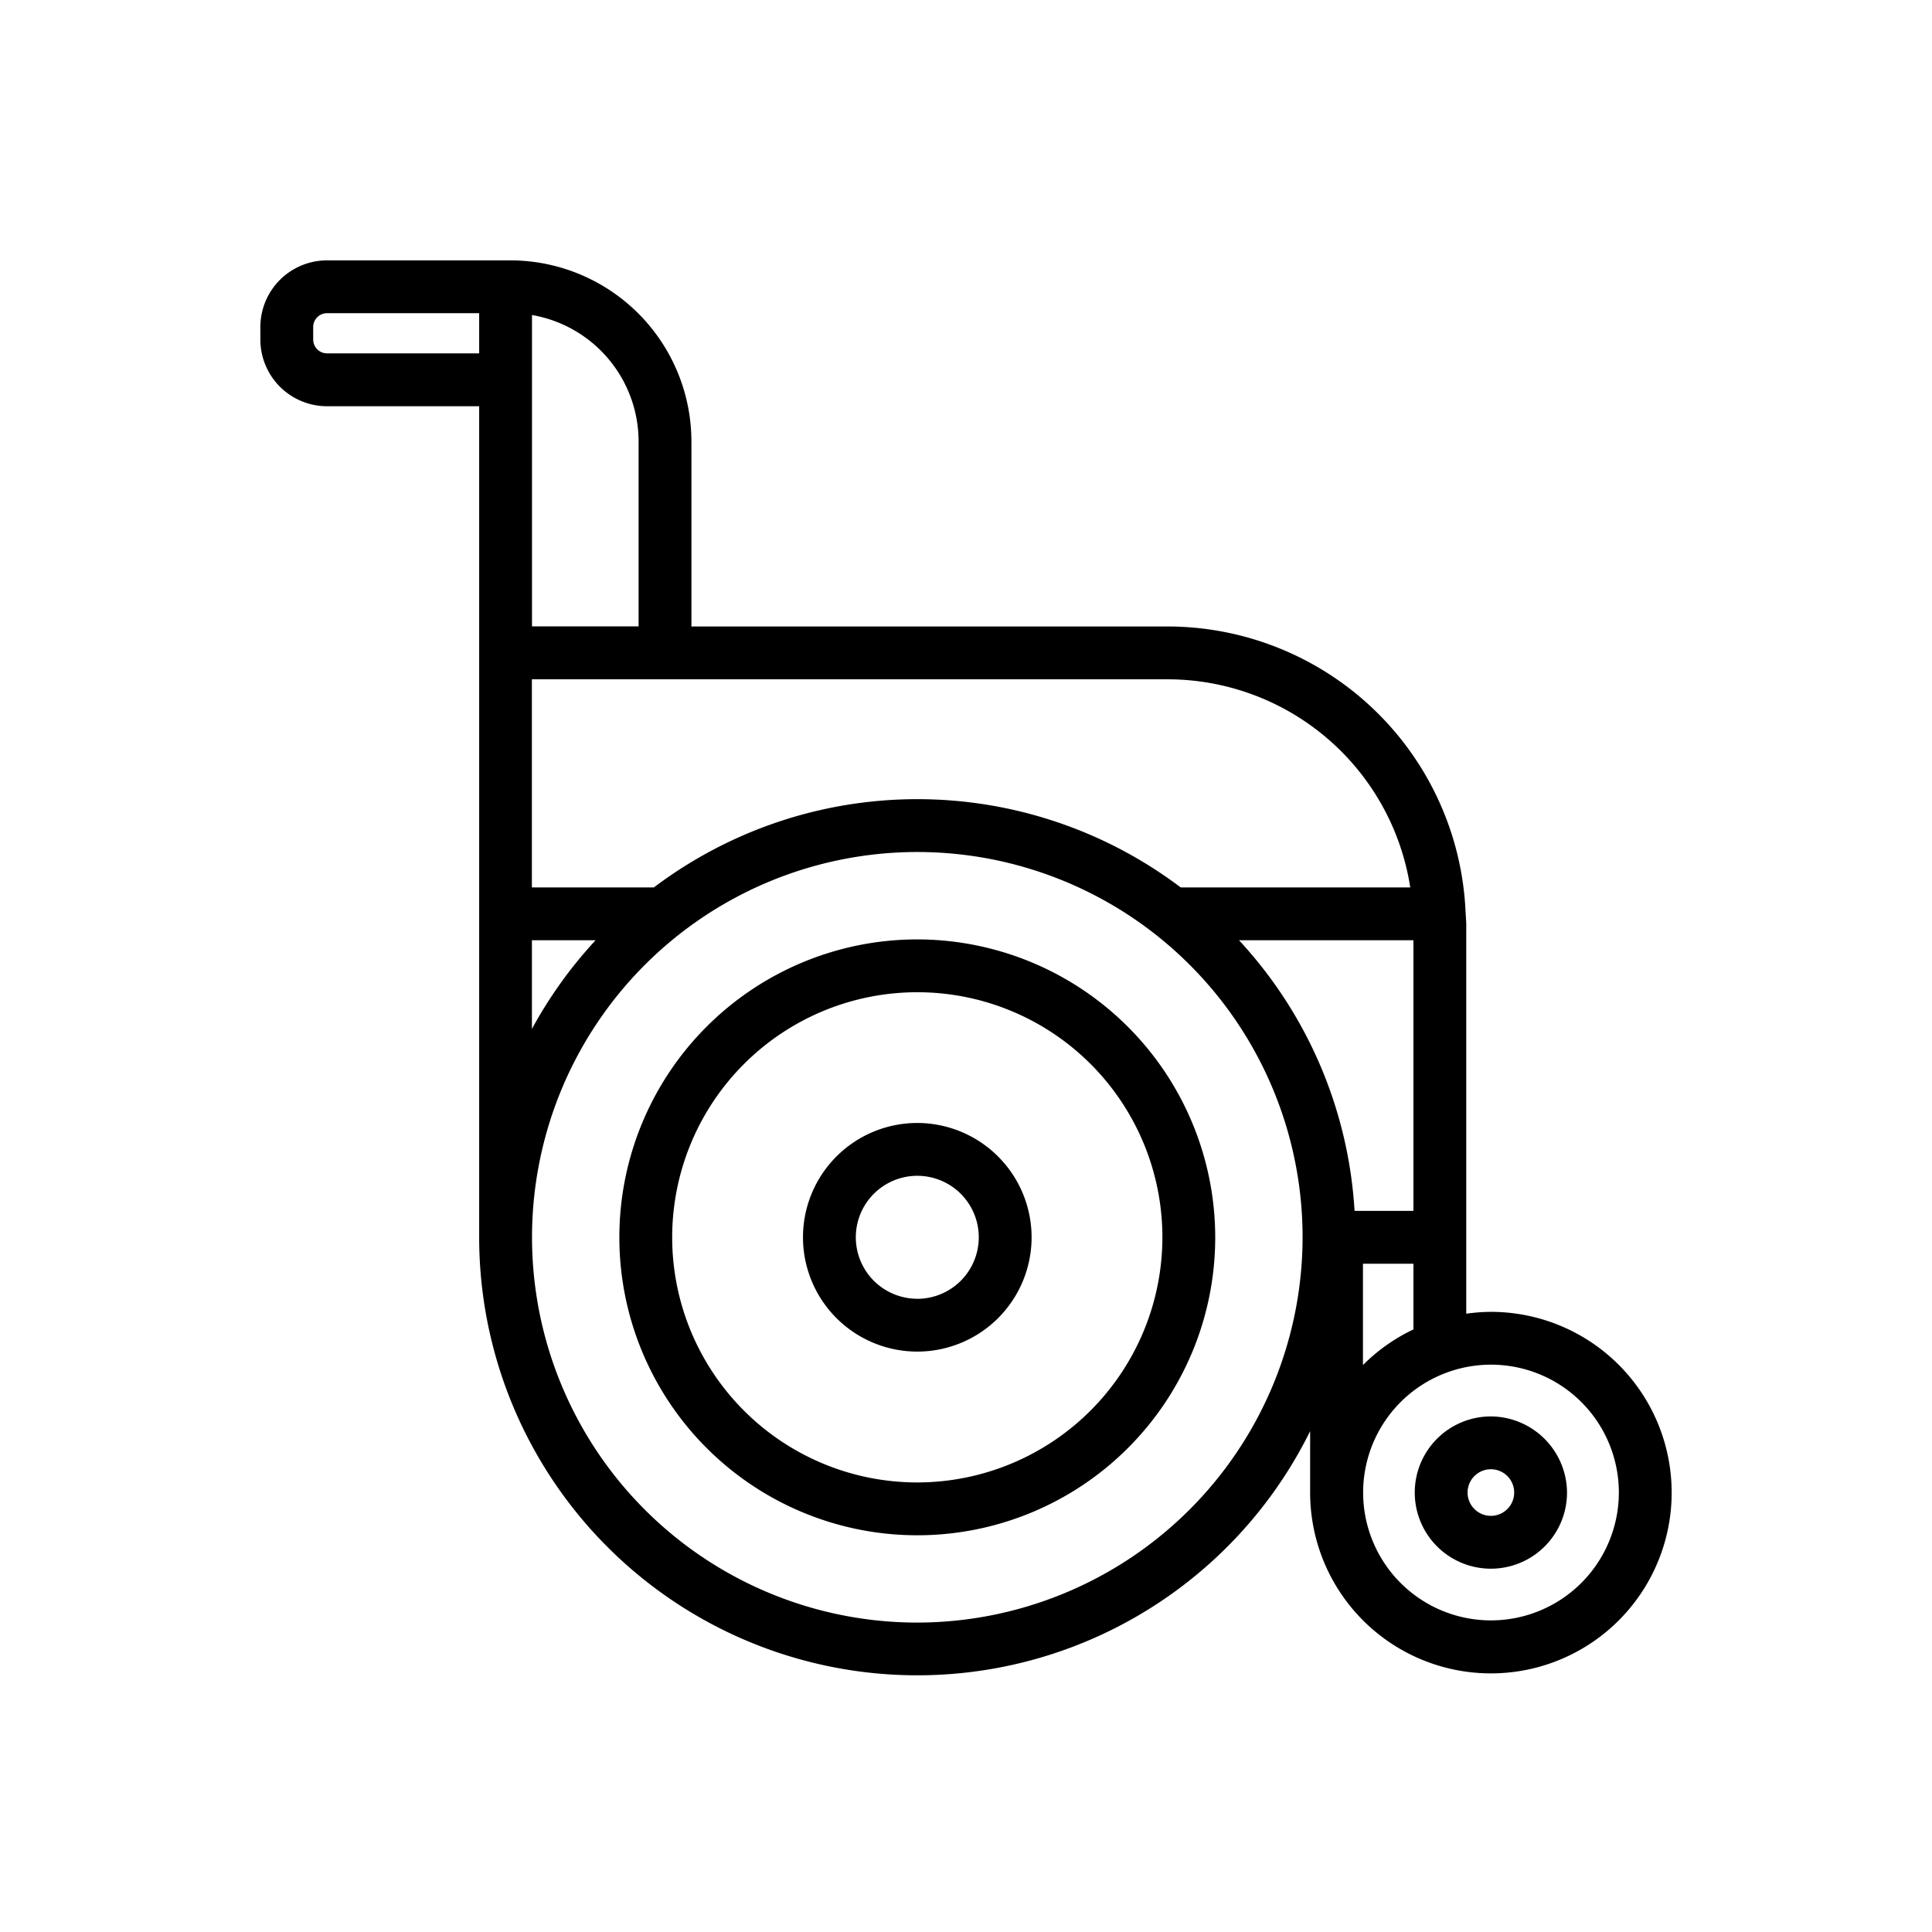 <svg xmlns="http://www.w3.org/2000/svg" width="128" height="128" viewBox="0 0 128 128"><title>WHEELCHAIR</title><g><path d="M60.772,62.238a19.739,19.739,0,1,0,19.74,19.74A19.762,19.762,0,0,0,60.772,62.238Zm0,35.978a16.239,16.239,0,1,1,16.24-16.238A16.256,16.256,0,0,1,60.772,98.216Z"></path><path d="M60.772,74.4a7.573,7.573,0,1,0,7.574,7.574A7.582,7.582,0,0,0,60.772,74.4Zm0,11.646a4.073,4.073,0,1,1,4.074-4.072A4.077,4.077,0,0,1,60.772,86.05Z"></path><path d="M98.774,86.914a12.012,12.012,0,0,0-1.631.122V61.275c0-.26-.029-.513-.039-.771,0-.01,0-.021,0-.031,0-.031-.006-.061-.008-.092A19.776,19.776,0,0,0,77.374,41.506H45.808V29.245a12.009,12.009,0,0,0-12-11.995H21.664a4.419,4.419,0,0,0-4.414,4.414V22.5a4.419,4.419,0,0,0,4.414,4.414H31.746v16.3c0,.017,0,.032,0,.049V81.975A29.027,29.027,0,0,0,86.8,94.818v4.073A11.976,11.976,0,1,0,98.774,86.914ZM82.087,62.293H93.643V80.225h-3.9A28.908,28.908,0,0,0,82.087,62.293ZM93.643,83.725v4.354A11.891,11.891,0,0,0,90.3,90.438V83.725ZM93.426,58.75h0l.005.024,0,.019H78.223a28.966,28.966,0,0,0-34.9,0h-8.08V58.75h-.005V45.006H77.374A16.279,16.279,0,0,1,93.426,58.75Zm-51.118-29.5V41.5H35.246V20.871A8.51,8.51,0,0,1,42.308,29.245ZM21.664,23.411a.915.915,0,0,1-.914-.914v-.833a.915.915,0,0,1,.914-.914H31.746v2.661ZM35.241,62.293H39.46a29.166,29.166,0,0,0-4.219,5.876ZM60.777,107.5A25.526,25.526,0,1,1,86.3,81.975,25.559,25.559,0,0,1,60.777,107.5Zm38-.145a8.471,8.471,0,1,1,8.476-8.464A8.479,8.479,0,0,1,98.774,107.355Z"></path><path d="M98.774,93.842a5.044,5.044,0,1,0,5.045,5.045A5.075,5.075,0,0,0,98.774,93.842Zm0,6.587a1.544,1.544,0,1,1,1.545-1.542A1.545,1.545,0,0,1,98.774,100.429Z"></path></g></svg>